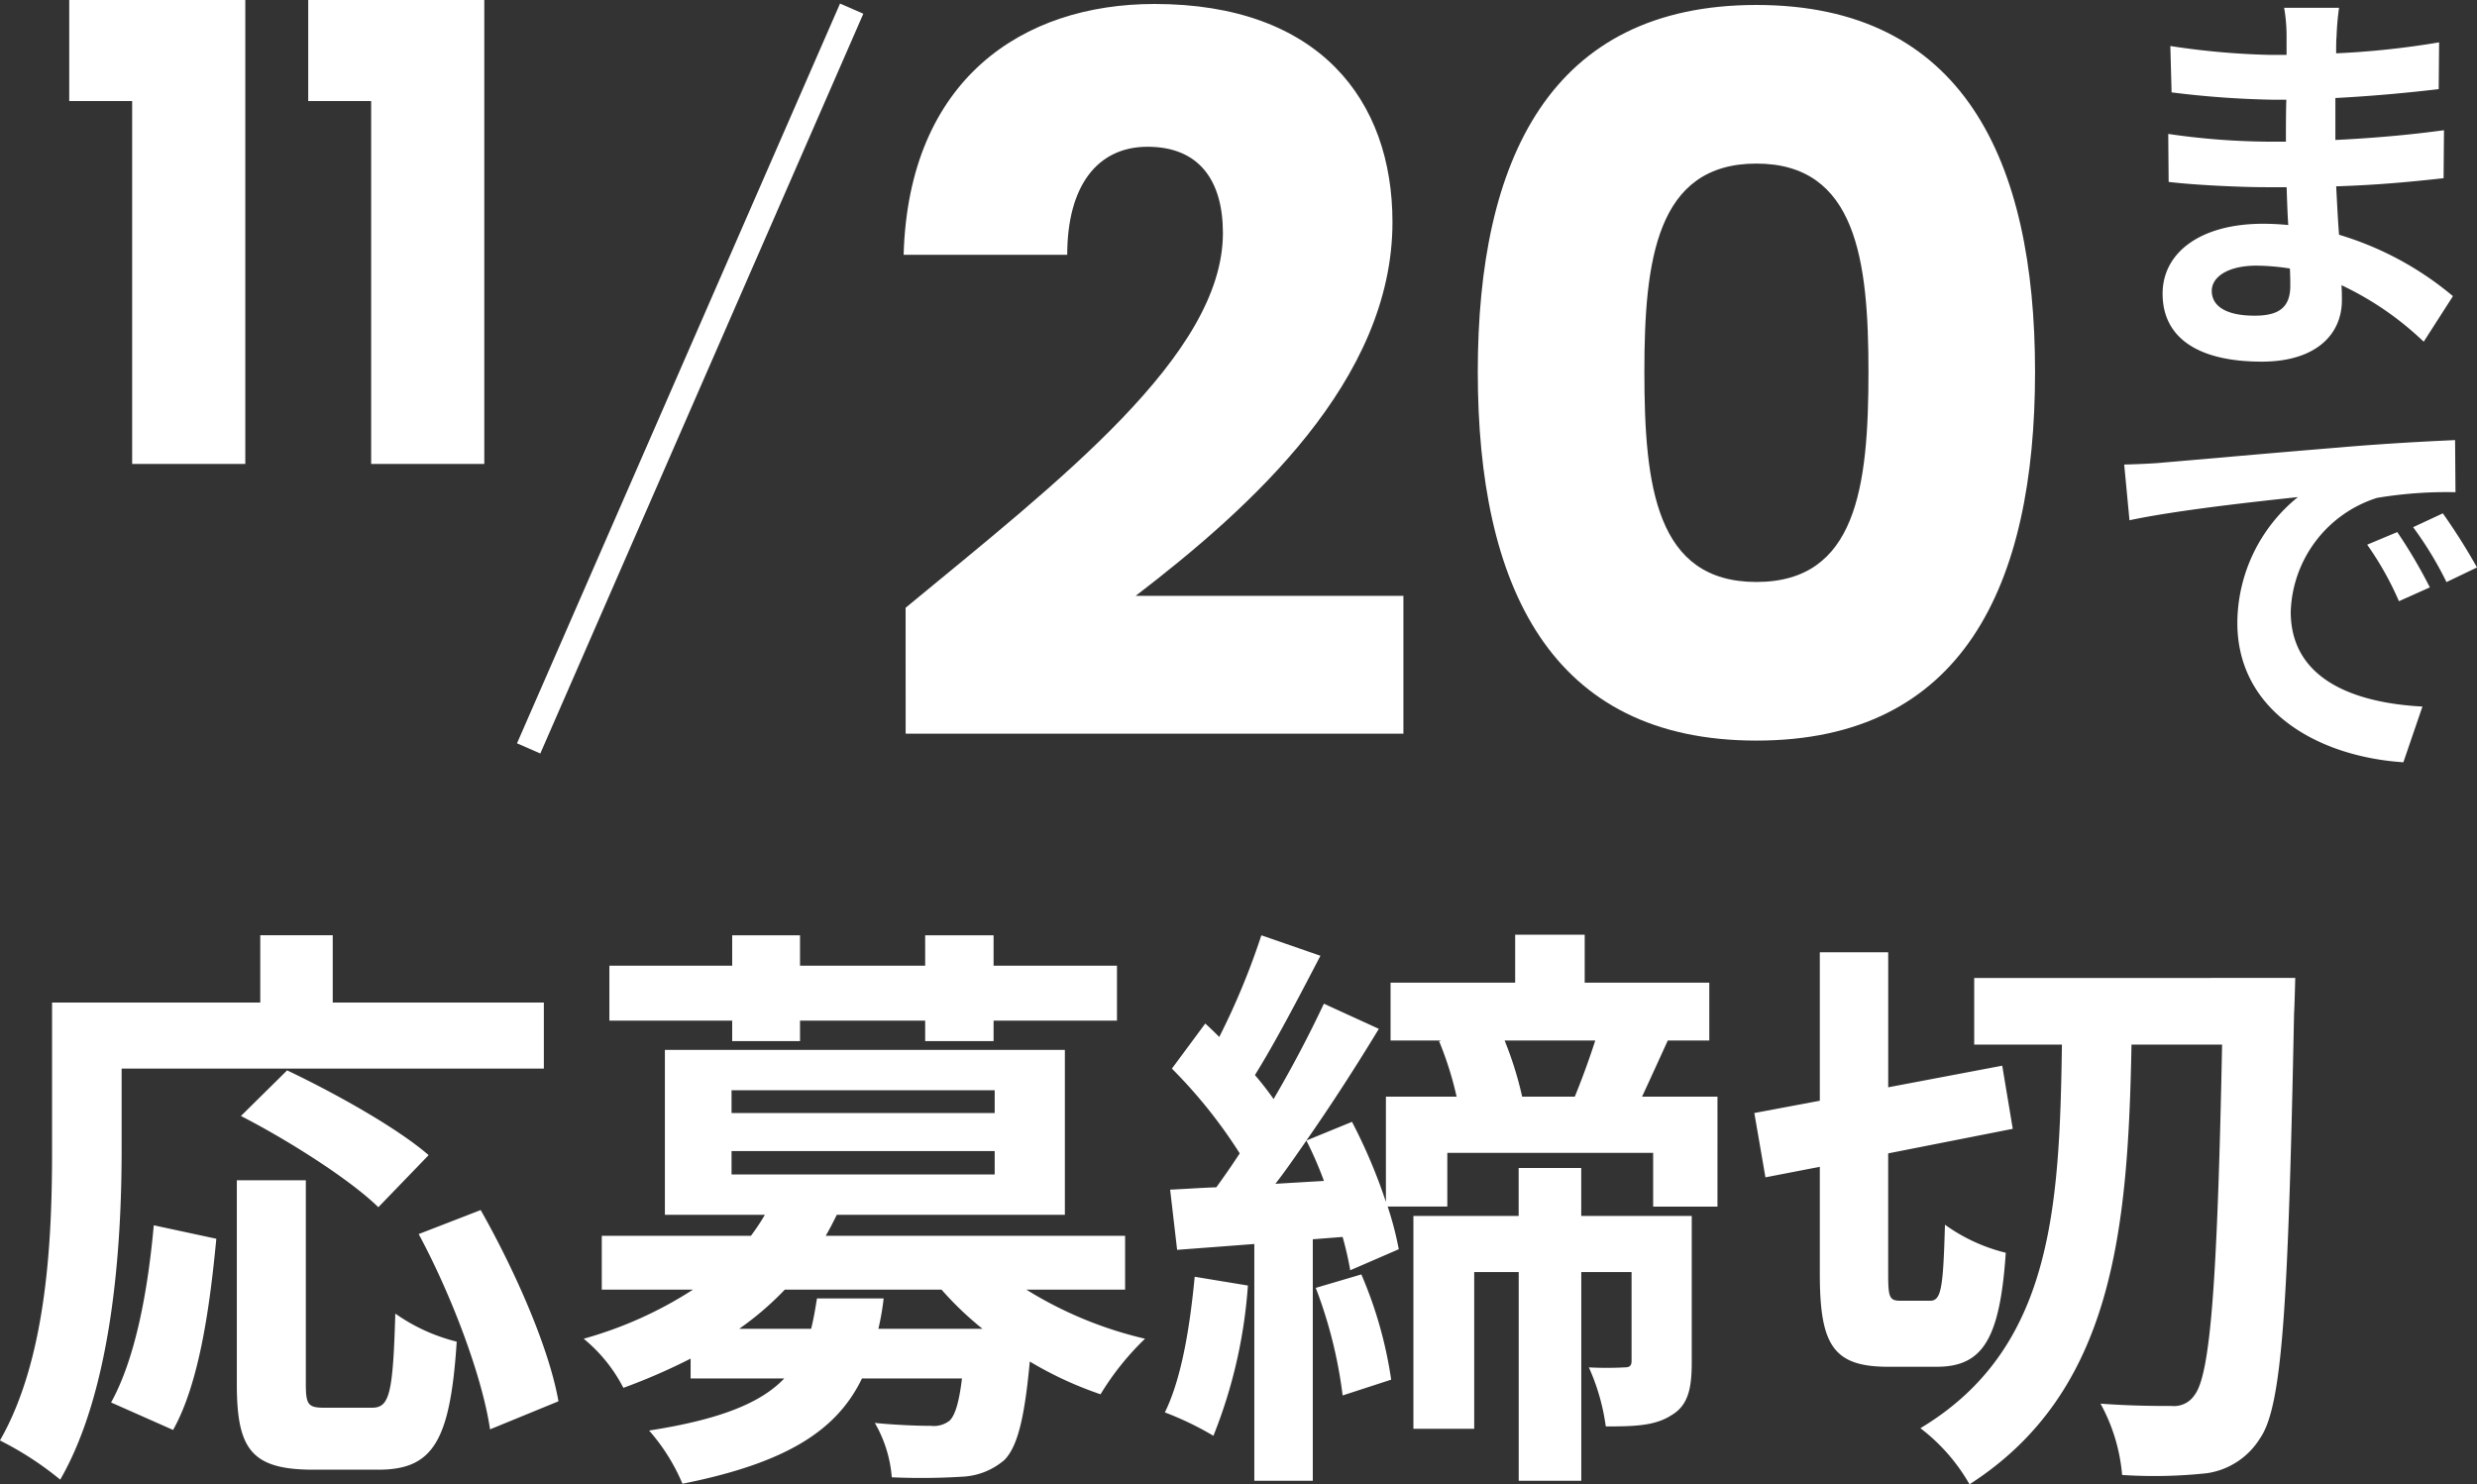 <svg xmlns="http://www.w3.org/2000/svg" width="194.848" height="116.778" viewBox="0 0 194.848 116.778"><rect x="0" y="0" width="194.848" height="116.778" fill="#333333" stroke="none"/><g data-name="グループ 130"><path data-name="パス 2757" d="M71.241 57.72h39.155V46.878h-21.06c9.048-6.942 20.2-16.926 20.2-29.406 0-9.594-5.772-17.16-18.72-17.16-10.374 0-19.344 5.928-19.734 19.734h12.87c0-5.382 2.34-8.5 6.318-8.5 4.056 0 5.928 2.652 5.928 6.786 0 9.594-12.87 19.5-24.96 29.484Zm45.006-28.47c0 16.85 5.694 29.016 21.918 29.016S160.083 46.1 160.083 29.25c0-16.692-5.694-28.86-21.918-28.86s-21.918 12.168-21.918 28.86m30.732 0c0 9.048-.936 16.536-8.814 16.536s-8.814-7.486-8.814-16.536c0-8.736.936-16.38 8.814-16.38s8.814 7.644 8.814 16.38" fill="#fff"/><path data-name="パス 2756" d="M10.396 36.5h8.9V0H5.446v7.95h4.95Zm18.8 0h8.9V0h-13.85v7.95h4.95Z" fill="#fff"/><path data-name="パス 2755" d="M9.568 84.072H42.78v-5.2H26.174v-5.29h-5.7v5.29H4.096v11.592c0 6.626-.324 16.286-4.1 22.864a25.4 25.4 0 0 1 4.742 3.082c4.14-7.176 4.83-18.538 4.83-25.944Zm24.15 6.808c-2.484-2.162-7.452-4.922-11.132-6.67l-3.634 3.59c3.772 1.932 8.6 5.014 10.81 7.176ZM13.616 112.5c2.07-3.68 2.9-9.752 3.4-15.042l-4.92-1.058c-.46 5.106-1.426 10.442-3.358 13.938Zm11.914-1.748c-1.288 0-1.472-.23-1.472-1.886V92.858H18.63v16.054c0 5.106 1.15 6.716 6.026 6.716h5.106c4.278 0 5.658-2.208 6.164-10.074a14.4 14.4 0 0 1-4.83-2.208c-.184 6.348-.46 7.406-1.84 7.406Zm7.406-13.662c2.622 4.876 5.014 11.27 5.612 15.364l5.382-2.208c-.734-4.186-3.404-10.258-6.118-15.046Zm24.66-15.18h5.336V80.3h9.844v1.61h5.382V80.3h9.706v-4.324h-9.706v-2.392h-5.382v2.392h-9.844v-2.392h-5.336v2.392h-9.66V80.3h9.66Zm6.67 20.24c-.138.874-.276 1.656-.46 2.392h-5.658a23.8 23.8 0 0 0 3.588-3.082h12.328a25.6 25.6 0 0 0 3.22 3.082h-8.188a20 20 0 0 0 .414-2.392Zm-6.72-11.592h20.7v1.84h-20.7Zm0-4.784h20.7v1.794h-20.7Zm30.958 15.686v-4.232H64.952c.322-.552.6-1.1.874-1.656h17.94V82.6H52.302v12.972h7.866a17 17 0 0 1-1.1 1.656h-11.73v4.232h7.176a31.3 31.3 0 0 1-8.6 3.864 12.2 12.2 0 0 1 3.122 3.864 47 47 0 0 0 5.29-2.3v1.564h7.36c-1.79 1.886-4.968 3.22-10.626 4.094a15.3 15.3 0 0 1 2.622 4.186c8.326-1.656 12.19-4.278 14.122-8.28h7.866c-.23 1.932-.552 2.9-.966 3.312a2.02 2.02 0 0 1-1.472.414c-.782 0-2.576-.046-4.416-.23a10.1 10.1 0 0 1 1.334 4.278 52 52 0 0 0 5.52-.046 5.46 5.46 0 0 0 3.358-1.334c1.012-1.058 1.568-3.266 1.978-7.728a29 29 0 0 0 5.566 2.576 21.5 21.5 0 0 1 3.5-4.37 31 31 0 0 1-9.338-3.864Zm5.474-1.012c-.368 3.864-1.012 7.958-2.346 10.672a24.4 24.4 0 0 1 3.818 1.84 39 39 0 0 0 2.714-11.822Zm9.522.874a36 36 0 0 1 2.116 8.464l3.818-1.242a32.9 32.9 0 0 0-2.346-8.28Zm29.578-5.658h-8.694v-3.772h-4.922v3.772h-8.28v16.744h4.784V100.08h3.5v16.42h4.922v-16.42h3.956v6.992c0 .368-.138.506-.552.506a27 27 0 0 1-2.806 0 16.8 16.8 0 0 1 1.33 4.646c2.254 0 3.864-.046 5.152-.874 1.334-.782 1.61-2.116 1.61-4.186Zm-7.59-13.8a63 63 0 0 1-1.61 4.416h-4.14a28 28 0 0 0-1.38-4.416Zm-25.162 11.27c.828-1.058 1.61-2.208 2.438-3.4a29 29 0 0 1 1.38 3.174Zm28.842-6.854c.6-1.288 1.288-2.806 2.024-4.416h3.266V77.31h-9.8v-3.772h-5.472v3.772h-9.8v4.554h4l-.184.046a27 27 0 0 1 1.38 4.37h-5.562v8.28a42.5 42.5 0 0 0-2.668-6.3l-3.588 1.47c2.024-2.9 4-5.98 5.7-8.786l-4.324-1.978a94 94 0 0 1-3.956 7.5 24 24 0 0 0-1.468-1.888c1.61-2.576 3.5-6.21 5.152-9.384l-4.646-1.61a57 57 0 0 1-3.312 8 26 26 0 0 0-1.1-1.058l-2.626 3.546a39 39 0 0 1 5.336 6.67c-.6.92-1.242 1.84-1.84 2.668-1.334.046-2.53.138-3.634.184l.55 4.738 6.072-.46V116.5h4.6v-19l2.346-.184a26 26 0 0 1 .6 2.622l3.818-1.656a26 26 0 0 0-.874-3.358h4.692V90.7h16.192v4.232h5.06V86.28Zm20.328 16.054c-.874 0-.966-.276-.966-2.116v-9.476l9.8-1.932-.828-4.968-8.97 1.7V74.918h-5.38V86.6l-5.152.966.874 5.06 4.278-.828v8.418c0 5.612 1.058 7.314 5.382 7.314h3.818c3.634 0 4.968-2.208 5.428-8.97a13.8 13.8 0 0 1-4.784-2.206c-.138 4.876-.276 5.98-1.15 5.98Zm5.8-25.392v5.244h6.9c-.184 12.972-.782 23.966-11.132 30.176a14.7 14.7 0 0 1 3.864 4.416c11.316-7.268 12.468-19.964 12.742-34.592h7.126c-.364 18.584-.916 25.944-2.158 27.554a1.93 1.93 0 0 1-1.794.874c-1.058 0-3.22 0-5.612-.184a14.1 14.1 0 0 1 1.7 5.612 38.4 38.4 0 0 0 6.67-.138 5.91 5.91 0 0 0 4.188-2.76c1.748-2.53 2.208-10.488 2.668-33.4.046-.736.092-2.806.092-2.806Z" fill="#fff"/><path data-name="パス 2754" d="M173.984 22.884c0-1.084 1.248-1.984 3.52-1.984a18 18 0 0 1 2.624.224c.032.576.032 1.024.032 1.376 0 1.856-1.12 2.336-2.816 2.336-2.208 0-3.36-.736-3.36-1.952M183.996.612h-4.32a13 13 0 0 1 .192 2.208v1.5h-1.244a60 60 0 0 1-7.9-.7l.1 3.648a74 74 0 0 0 7.84.576h1.184c-.032 1.088-.032 2.24-.032 3.3h-1.544a56.6 56.6 0 0 1-7.712-.608l.032 3.776c2.112.256 5.76.416 7.616.416h1.664c.032.96.064 1.984.128 2.976-.64-.064-1.312-.1-1.984-.1-4.928 0-7.9 2.272-7.9 5.5-.004 3.396 2.68 5.348 7.804 5.348 4.224 0 6.3-2.112 6.3-4.832 0-.352 0-.736-.032-1.184a24.5 24.5 0 0 1 6.468 4.448l2.3-3.584a25.1 25.1 0 0 0-8.96-4.832c-.1-1.28-.16-2.592-.224-3.808 3.072-.1 5.568-.32 8.448-.64l.032-3.776c-2.592.352-5.312.608-8.544.768v-3.3c3.1-.16 6.016-.448 8.128-.7l.032-3.68a67 67 0 0 1-8.1.864c0-.512 0-.992.032-1.312a22 22 0 0 1 .196-2.272m-16.9 35.936.416 4.384c3.712-.8 10.24-1.5 13.248-1.824A12.8 12.8 0 0 0 175.996 49c0 6.94 6.34 10.524 13.06 10.972l1.5-4.384c-5.436-.288-10.36-2.176-10.36-7.456a9.72 9.72 0 0 1 6.784-8.96 33.2 33.2 0 0 1 6.176-.448l-.032-4.1c-2.272.1-5.76.288-9.056.576-5.856.48-11.136.96-13.824 1.184-.612.068-1.86.132-3.14.164Zm21.48 5.312-2.368.992a24.7 24.7 0 0 1 2.5 4.448l2.432-1.088a40 40 0 0 0-2.564-4.352m3.584-1.472-2.336 1.088a28 28 0 0 1 2.624 4.32l2.4-1.152a48 48 0 0 0-2.688-4.256" fill="#fff"/><path data-name="パス 2753" d="m66.996.68-25.41 58.2" fill="none" stroke="#fff" stroke-width="2"/></g></svg>